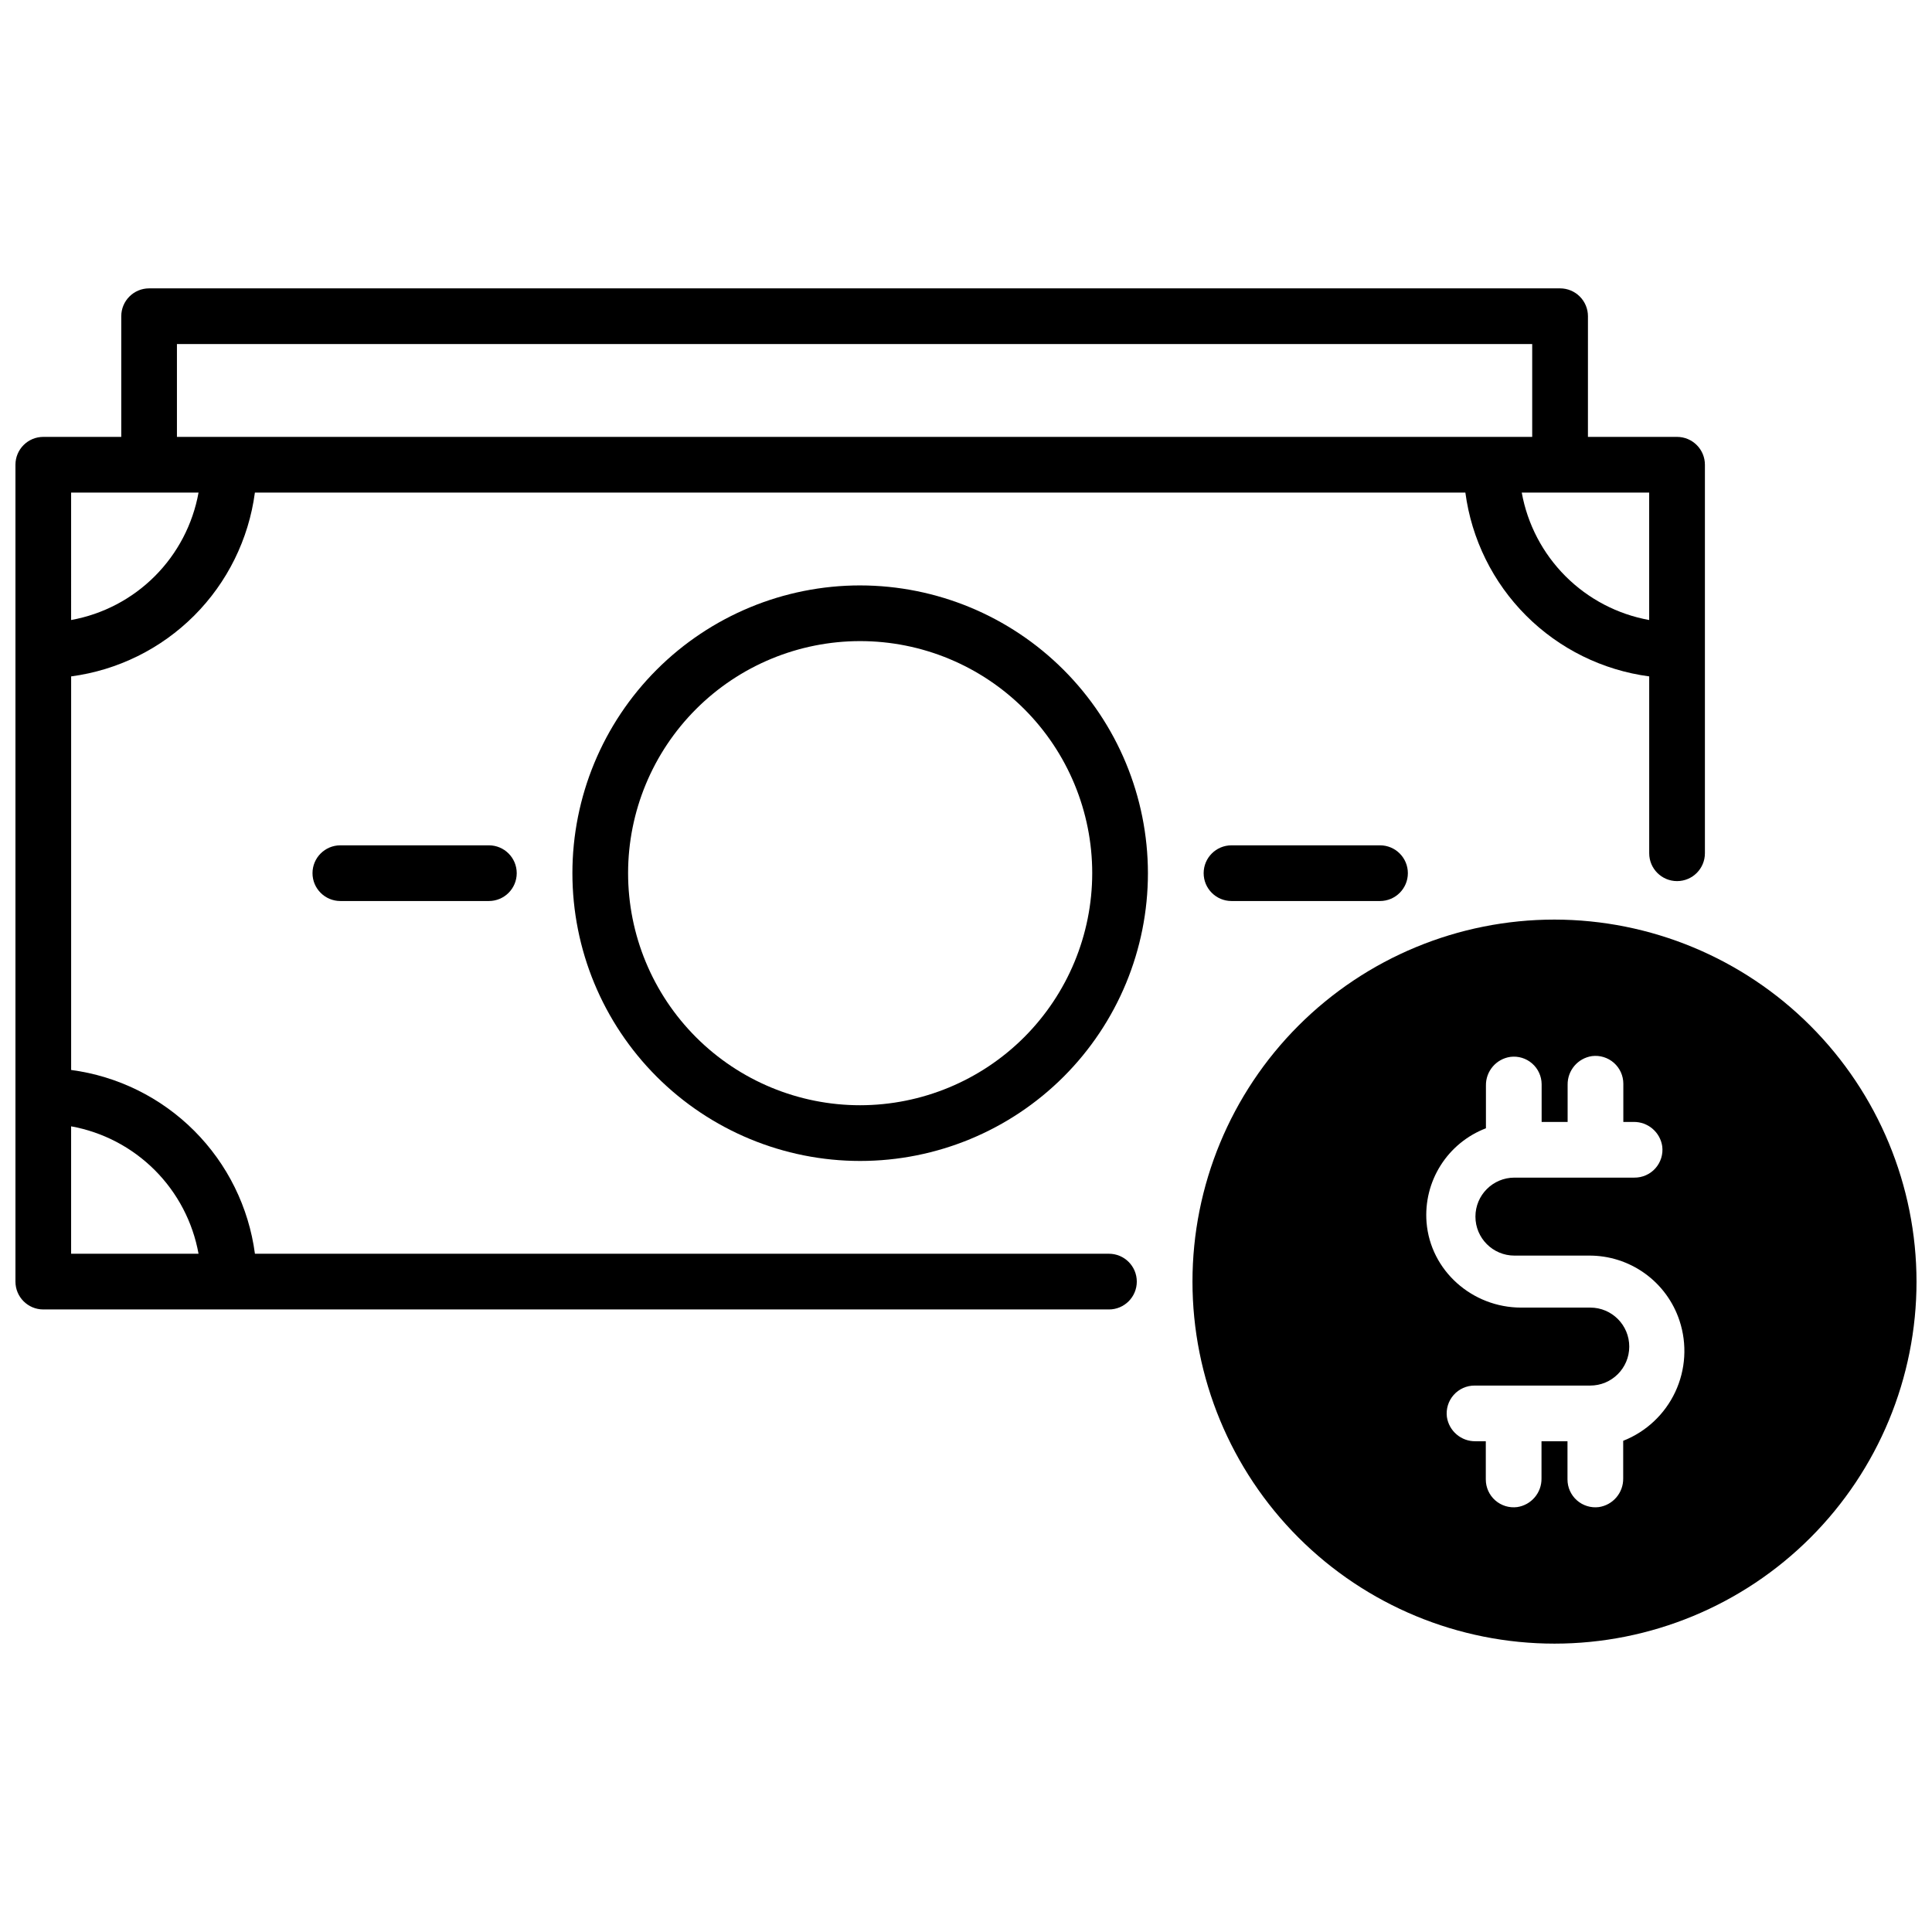 <?xml version="1.0" encoding="UTF-8"?>
<!-- Uploaded to: ICON Repo, www.iconrepo.com, Generator: ICON Repo Mixer Tools -->
<svg width="800px" height="800px" version="1.1" viewBox="144 144 512 512" xmlns="http://www.w3.org/2000/svg">
 <defs>
  <clipPath id="b">
   <path d="m148.09 220h447.91v272h-447.91z"/>
  </clipPath>
  <clipPath id="a">
   <path d="m460 387h191.9v193h-191.9z"/>
  </clipPath>
 </defs>
 <g clip-path="url(#b)">
  <path d="m437.88 476.26h-226.32c-1.637-12.344-7.297-23.801-16.102-32.605-8.805-8.805-20.266-14.465-32.605-16.102v-104.3c12.34-1.641 23.797-7.297 32.602-16.102 8.801-8.805 14.457-20.266 16.094-32.605h320.79c1.641 12.344 7.297 23.805 16.105 32.609 8.805 8.805 20.27 14.461 32.613 16.098v46.867c0 4.078 3.305 7.383 7.379 7.383 4.078 0 7.383-3.305 7.383-7.383v-102.96c0-1.957-0.777-3.832-2.164-5.215-1.383-1.387-3.262-2.164-5.219-2.164h-23.617l0.004-31.98c0-1.957-0.777-3.832-2.164-5.219-1.383-1.383-3.262-2.16-5.219-2.16h-373.92c-4.078 0-7.383 3.305-7.383 7.379v31.98h-20.664c-4.074 0-7.379 3.305-7.379 7.379v216.48c0 4.074 3.305 7.379 7.379 7.379h282.41c4.074 0 7.379-3.305 7.379-7.379 0-4.078-3.305-7.383-7.379-7.383zm143.17-201.72v33.77c-8.398-1.516-16.133-5.566-22.168-11.602-6.035-6.035-10.086-13.77-11.602-22.168zm-390.16-39.359h359.16v24.602l-359.16-0.004zm-28.043 39.359h33.77c-1.52 8.398-5.566 16.133-11.602 22.168-6.035 6.035-13.77 10.086-22.168 11.602zm0 201.72v-33.77c8.398 1.516 16.133 5.566 22.168 11.602 6.035 6.035 10.082 13.77 11.602 22.168z"/>
 </g>
 <path d="m371.95 299.14c-20.223 0-39.621 8.035-53.922 22.336-14.301 14.305-22.336 33.699-22.336 53.926 0 20.227 8.035 39.621 22.336 53.926 14.301 14.301 33.699 22.336 53.922 22.336 20.227 0 39.625-8.035 53.926-22.336 14.301-14.305 22.336-33.699 22.336-53.926-0.023-20.219-8.066-39.602-22.363-53.898-14.297-14.297-33.68-22.34-53.898-22.363zm0 137.76c-16.309 0-31.953-6.481-43.484-18.012-11.535-11.535-18.016-27.176-18.016-43.488s6.481-31.953 18.016-43.488c11.531-11.531 27.176-18.012 43.484-18.012 16.312 0 31.953 6.481 43.488 18.012 11.535 11.535 18.012 27.176 18.012 43.488-0.016 16.305-6.504 31.938-18.031 43.469-11.531 11.527-27.164 18.012-43.469 18.031z"/>
 <path d="m234.2 368.02c-4.078 0-7.383 3.305-7.383 7.379 0 4.074 3.305 7.379 7.383 7.379h39.359c4.074 0 7.379-3.305 7.379-7.379 0-4.074-3.305-7.379-7.379-7.379z"/>
 <path d="m470.36 368.02c-4.078 0-7.379 3.305-7.379 7.379 0 4.074 3.301 7.379 7.379 7.379h39.359c4.074 0 7.379-3.305 7.379-7.379 0-4.074-3.305-7.379-7.379-7.379z"/>
 <g clip-path="url(#a)">
  <path d="m555.96 387.7c-25.445 0-49.848 10.105-67.844 28.098-17.992 17.996-28.098 42.398-28.098 67.844 0 25.441 10.105 49.848 28.098 67.84 17.996 17.992 42.398 28.098 67.844 28.098 25.441 0 49.848-10.105 67.84-28.098 17.992-17.992 28.098-42.398 28.098-67.84-0.027-25.438-10.145-49.824-28.133-67.809-17.984-17.988-42.371-28.105-67.805-28.133zm18.203 138.13v9.957c0.062 3.801-2.699 7.055-6.457 7.609-2.102 0.266-4.215-0.387-5.805-1.785-1.59-1.402-2.5-3.418-2.5-5.535v-10.129h-6.887v9.84c0.066 3.801-2.699 7.055-6.457 7.609-2.102 0.266-4.215-0.387-5.805-1.785-1.59-1.402-2.5-3.418-2.5-5.535v-10.129h-2.715c-3.793 0.062-7.043-2.699-7.598-6.453-0.266-2.109 0.391-4.231 1.801-5.82 1.41-1.59 3.438-2.496 5.562-2.484h30.613-0.004c5.707 0.012 10.344-4.602 10.359-10.309 0.012-5.707-4.602-10.344-10.309-10.355h-18.352c-12.91 0-24.039-9.742-25.062-22.633-0.41-5.293 0.898-10.574 3.738-15.059 2.836-4.484 7.047-7.934 12.004-9.828v-11.324c-0.062-3.797 2.707-7.051 6.465-7.598 2.09-0.27 4.195 0.367 5.781 1.754 1.586 1.383 2.5 3.383 2.516 5.488v10h6.887v-9.84c-0.062-3.801 2.699-7.055 6.457-7.609 2.102-0.266 4.215 0.387 5.805 1.785 1.59 1.402 2.5 3.418 2.5 5.539v10.125h2.715c3.793-0.062 7.043 2.699 7.598 6.453 0.266 2.117-0.395 4.242-1.812 5.836-1.418 1.59-3.457 2.492-5.59 2.469h-31.773c-5.703 0-10.332 4.625-10.332 10.332s4.629 10.332 10.332 10.332h19.684c5.32-0.047 10.52 1.598 14.848 4.699 4.324 3.102 7.555 7.496 9.219 12.551 2.051 6.207 1.648 12.969-1.129 18.887-2.777 5.922-7.715 10.551-13.797 12.945z"/>
 </g>
</svg>